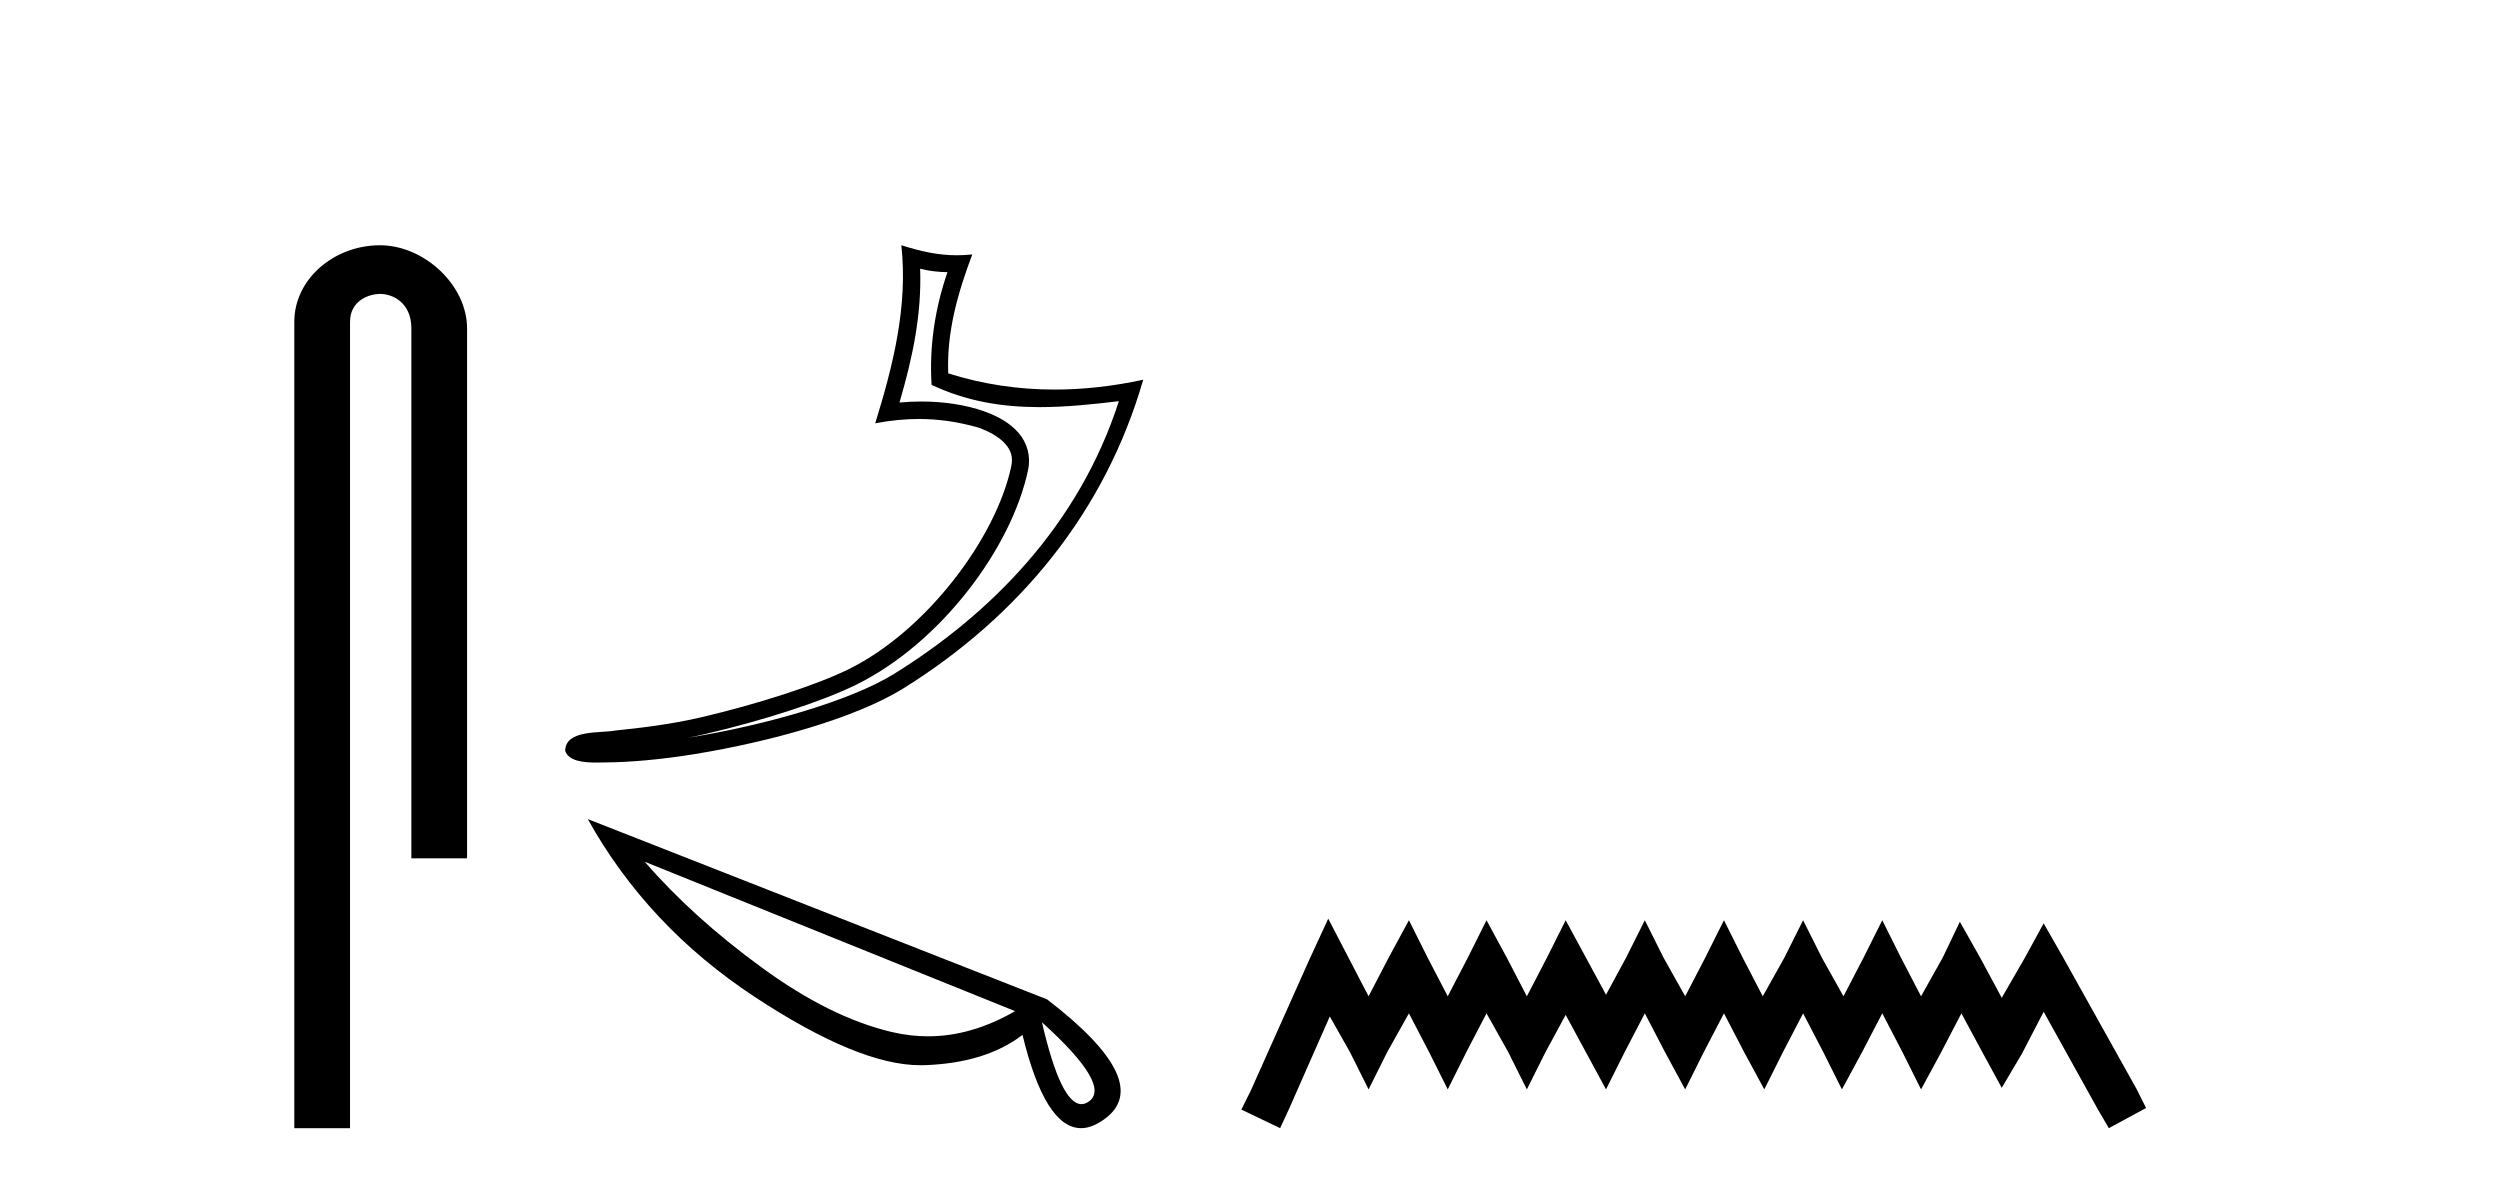 <?xml version='1.0' encoding='UTF-8' standalone='yes'?><svg xmlns='http://www.w3.org/2000/svg' xmlns:xlink='http://www.w3.org/1999/xlink' width='86.0' height='41.0' ><path d='M 13.069 8.437 C 11.5 8.437 10.124 9.591 10.124 11.072 L 10.124 38.809 L 12.041 38.809 L 12.041 11.072 C 12.041 10.346 12.68 10.111 13.081 10.111 C 13.502 10.111 14.151 10.406 14.151 11.296 L 14.151 29.526 L 16.067 29.526 L 16.067 11.296 C 16.067 9.813 14.598 8.437 13.069 8.437 Z' style='fill:#000000;stroke:none' /><path d='M 31.653 9.246 C 31.977 9.324 32.256 9.357 32.593 9.363 C 32.162 10.612 31.963 11.921 32.047 13.24 C 33.28 13.82 34.51 14.005 35.767 14.005 C 36.658 14.005 37.562 13.912 38.489 13.801 L 38.489 13.801 C 37.112 18.077 34.068 21.127 30.762 23.178 C 29.239 24.124 26.269 24.952 23.826 25.352 C 23.78 25.359 23.735 25.365 23.69 25.373 C 23.882 25.335 24.076 25.294 24.273 25.248 C 26.204 24.796 28.252 24.147 29.459 23.551 C 32.355 22.122 34.801 18.859 35.367 16.161 C 35.468 15.683 35.329 15.231 35.041 14.894 C 34.753 14.558 34.335 14.32 33.851 14.148 C 33.216 13.923 32.459 13.812 31.69 13.812 C 31.441 13.812 31.19 13.824 30.942 13.847 C 31.404 12.273 31.708 10.795 31.653 9.246 ZM 31.006 8.437 C 31.237 10.529 30.722 12.579 30.107 14.562 C 30.627 14.463 31.122 14.413 31.612 14.413 C 32.285 14.413 32.948 14.508 33.652 14.707 C 34.072 14.856 34.4 15.058 34.591 15.28 C 34.781 15.502 34.853 15.726 34.787 16.04 C 34.274 18.487 31.884 21.693 29.196 23.02 C 28.077 23.572 26.036 24.227 24.138 24.671 C 23.034 24.929 21.98 25.045 21.17 25.13 C 20.645 25.229 19.453 25.088 19.442 25.829 C 19.561 26.188 20.088 26.232 20.507 26.232 C 20.64 26.232 20.762 26.228 20.856 26.227 C 21.643 26.222 22.736 26.131 23.921 25.937 C 26.416 25.529 29.396 24.724 31.075 23.682 C 35.072 21.191 38.013 17.613 39.327 13.063 L 39.327 13.063 C 38.305 13.283 37.289 13.401 36.278 13.401 C 35.049 13.401 33.829 13.226 32.619 12.844 C 32.564 11.407 32.949 10.08 33.446 8.753 L 33.446 8.753 C 33.261 8.772 33.085 8.781 32.915 8.781 C 32.256 8.781 31.676 8.646 31.006 8.437 Z' style='fill:#000000;stroke:none' /><path d='M 22.179 29.644 L 34.918 34.783 L 34.918 34.783 Q 33.422 35.649 31.925 35.649 Q 31.305 35.649 30.675 35.501 Q 28.548 34.999 26.195 33.276 Q 23.833 31.554 22.179 29.644 ZM 35.843 35.167 Q 38.275 37.362 37.438 37.904 Q 37.32 37.982 37.202 37.982 Q 36.493 37.982 35.843 35.167 ZM 20.22 28.177 Q 22.267 31.859 25.959 34.291 Q 29.533 36.643 31.649 36.643 L 31.777 36.643 Q 33.904 36.575 35.174 35.6 Q 35.952 38.809 37.192 38.809 Q 37.556 38.809 37.97 38.514 Q 39.762 37.254 36.021 34.379 L 20.22 28.177 Z' style='fill:#000000;stroke:none' /><path d='M 45.691 31.602 L 45.051 32.99 L 43.022 37.528 L 42.702 38.169 L 44.036 38.809 L 44.357 38.115 L 45.745 34.966 L 46.439 36.193 L 47.079 37.475 L 47.72 36.193 L 48.467 34.859 L 49.161 36.193 L 49.802 37.475 L 50.442 36.193 L 51.136 34.859 L 51.884 36.193 L 52.524 37.475 L 53.165 36.193 L 53.859 34.912 L 54.553 36.193 L 55.247 37.475 L 55.888 36.193 L 56.582 34.859 L 57.276 36.193 L 57.97 37.475 L 58.61 36.193 L 59.304 34.859 L 59.998 36.193 L 60.692 37.475 L 61.333 36.193 L 62.027 34.859 L 62.721 36.193 L 63.362 37.475 L 64.056 36.193 L 64.75 34.859 L 65.444 36.193 L 66.084 37.475 L 66.778 36.193 L 67.472 34.859 L 68.22 36.247 L 68.86 37.421 L 69.554 36.247 L 70.302 34.805 L 72.17 38.169 L 72.544 38.809 L 73.825 38.115 L 73.505 37.475 L 70.942 32.884 L 70.302 31.763 L 69.661 32.937 L 68.86 34.325 L 68.113 32.937 L 67.419 31.709 L 66.832 32.937 L 66.084 34.272 L 65.39 32.937 L 64.75 31.656 L 64.109 32.937 L 63.415 34.272 L 62.668 32.937 L 62.027 31.656 L 61.386 32.937 L 60.639 34.272 L 59.945 32.937 L 59.304 31.656 L 58.664 32.937 L 57.97 34.272 L 57.222 32.937 L 56.582 31.656 L 55.941 32.937 L 55.247 34.218 L 54.553 32.937 L 53.859 31.656 L 53.218 32.937 L 52.524 34.272 L 51.83 32.937 L 51.136 31.656 L 50.496 32.937 L 49.802 34.272 L 49.108 32.937 L 48.467 31.656 L 47.773 32.937 L 47.079 34.272 L 46.385 32.937 L 45.691 31.602 Z' style='fill:#000000;stroke:none' /></svg>
